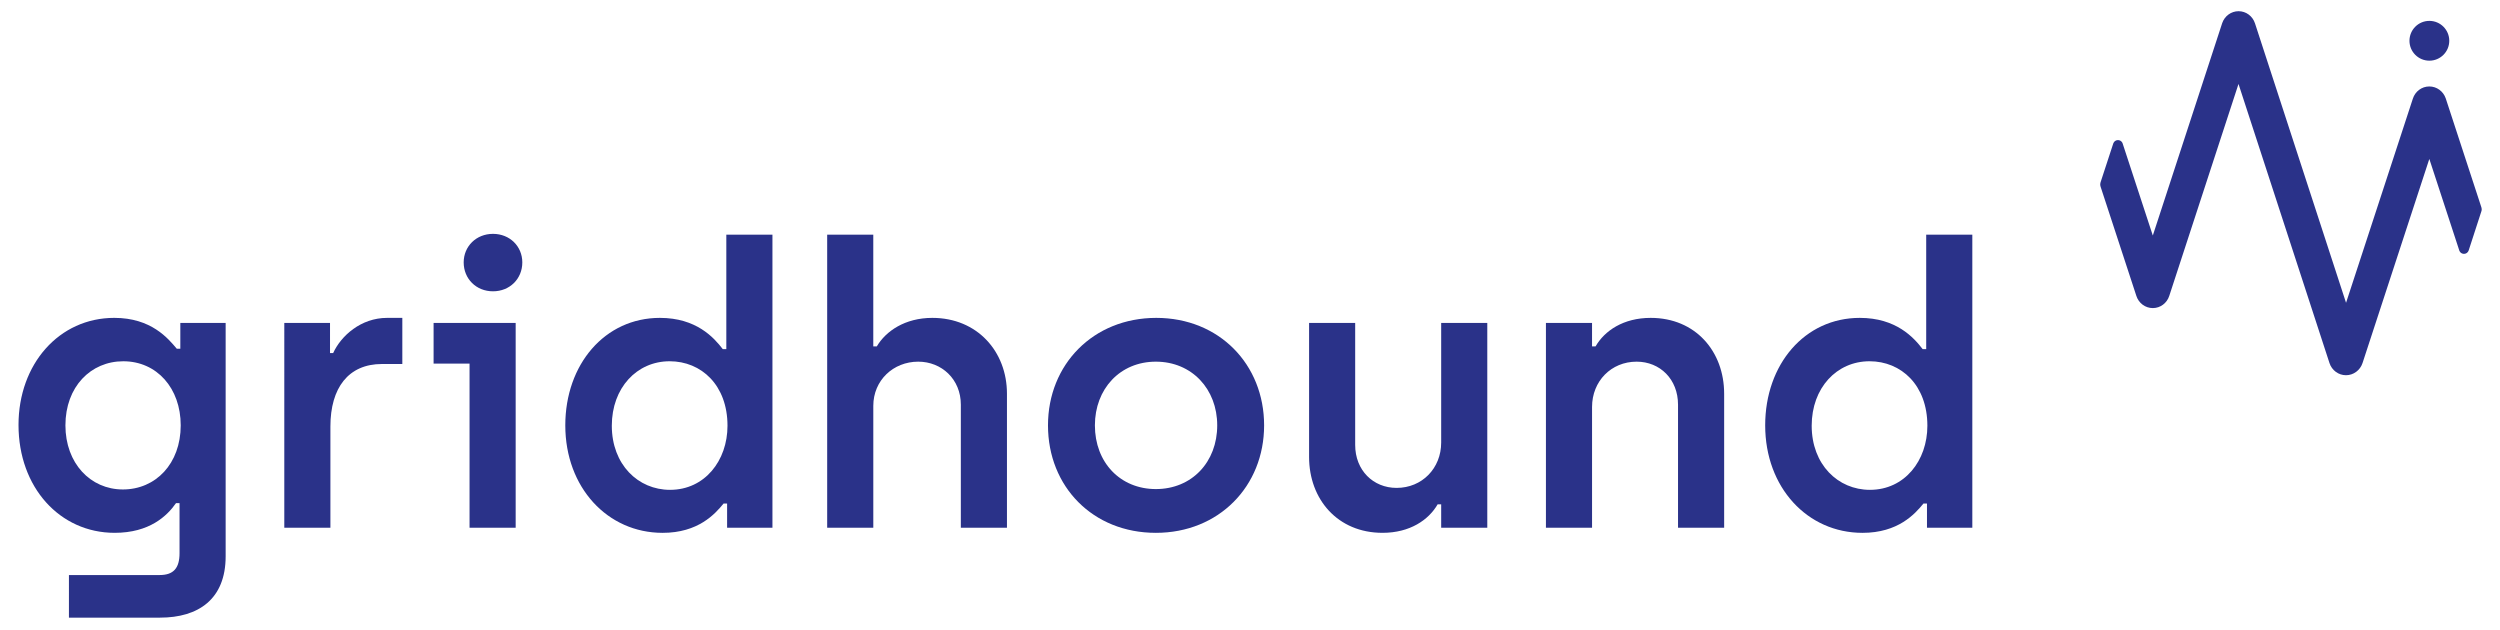 <?xml version="1.0" encoding="utf-8"?>
<!-- Generator: Adobe Illustrator 16.0.0, SVG Export Plug-In . SVG Version: 6.00 Build 0)  -->
<!DOCTYPE svg PUBLIC "-//W3C//DTD SVG 1.1//EN" "http://www.w3.org/Graphics/SVG/1.1/DTD/svg11.dtd">
<svg version="1.1" id="Ebene_1" xmlns="http://www.w3.org/2000/svg" xmlns:xlink="http://www.w3.org/1999/xlink" x="0px" y="0px"
	 width="191.338px" height="48.189px" viewBox="0 0 191.338 48.189" enable-background="new 0 0 191.338 48.189"
	 xml:space="preserve">
<g>
	<path fill="#2A3289" d="M121.916,26.409"/>
	<g>
		<path fill="#2A3289" d="M5.275,44.011h6.94c1.077,0,1.526-0.538,1.526-1.675v-3.828h-0.27c-0.688,0.986-2.034,2.272-4.697,2.272
			c-4.187,0-7.357-3.47-7.357-8.256c0-4.666,3.11-8.196,7.329-8.196c2.841,0,4.127,1.585,4.786,2.364h0.269v-1.975h3.469v17.858
			c0,3.291-2.093,4.696-5.024,4.696h-6.97V44.011z M13.831,32.555c0-2.842-1.825-4.905-4.397-4.905
			c-2.483,0-4.427,1.944-4.427,4.905c0,2.901,1.914,4.906,4.396,4.906C11.917,37.461,13.831,35.487,13.831,32.555z"/>
		<path fill="#2A3289" d="M21.758,24.718h3.5v2.304h0.24c0.598-1.316,2.124-2.693,4.127-2.693h1.167v3.53h-1.556
			c-2.571,0-3.948,1.825-3.948,4.786v7.747h-3.529V24.718z"/>
		<path fill="#2A3289" d="M35.937,27.829h-2.752v-3.111h6.282v15.674h-3.53V27.829z M35.488,20.082c0-1.226,0.957-2.184,2.243-2.184
			c1.287,0,2.244,0.958,2.244,2.184c0,1.256-0.957,2.213-2.244,2.213C36.445,22.295,35.488,21.338,35.488,20.082z"/>
		<path fill="#2A3289" d="M43.265,32.555c0-4.666,3.022-8.226,7.239-8.226c2.782,0,4.127,1.496,4.816,2.394h0.269v-8.765h3.53
			v22.434h-3.47v-1.854h-0.27c-0.658,0.808-1.945,2.243-4.667,2.243C46.496,40.781,43.265,37.311,43.265,32.555z M55.679,32.584
			c0-3.11-2.004-4.935-4.427-4.935c-2.512,0-4.427,2.034-4.427,4.935c0,2.963,2.004,4.906,4.457,4.906
			C53.944,37.491,55.679,35.247,55.679,32.584z"/>
		<path fill="#2A3289" d="M63.307,17.958h3.53v8.555h0.269c0.688-1.167,2.154-2.184,4.249-2.184c3.439,0,5.713,2.573,5.713,5.803
			v10.26h-3.53V30.97c0-1.944-1.466-3.29-3.26-3.29c-1.915,0-3.44,1.436-3.44,3.38v9.332h-3.53V17.958z"/>
		<path fill="#2A3289" d="M80.208,32.555c0-4.666,3.47-8.226,8.286-8.226c4.815,0,8.255,3.56,8.255,8.226
			c0,4.667-3.469,8.226-8.286,8.226C83.648,40.781,80.208,37.251,80.208,32.555z M93.16,32.555c0-2.781-1.944-4.875-4.696-4.875
			c-2.751,0-4.666,2.094-4.666,4.875c0,2.842,1.943,4.876,4.666,4.876C91.216,37.431,93.16,35.367,93.16,32.555z"/>
		<path fill="#2A3289" d="M100.191,34.978v-10.26h3.528v9.333c0,1.943,1.377,3.29,3.172,3.29c1.943,0,3.41-1.495,3.41-3.471v-9.153
			h3.529v15.674h-3.529v-1.794h-0.27c-0.688,1.196-2.124,2.183-4.218,2.183C102.374,40.781,100.191,38.209,100.191,34.978z"/>
		<path fill="#2A3289" d="M118.317,24.718h3.53v1.795h0.269c0.688-1.196,2.124-2.184,4.219-2.184c3.438,0,5.623,2.573,5.623,5.803
			v10.26h-3.53V30.97c0-1.944-1.375-3.29-3.17-3.29c-1.944,0-3.41,1.494-3.41,3.469v9.243h-3.53V24.718z"/>
		<path fill="#2A3289" d="M135.099,32.555c0-4.666,3.021-8.226,7.238-8.226c2.782,0,4.128,1.496,4.816,2.394h0.269v-8.765h3.53
			v22.434h-3.47v-1.854h-0.27c-0.658,0.808-1.944,2.243-4.666,2.243C138.33,40.781,135.099,37.311,135.099,32.555z M147.512,32.584
			c0-3.11-2.004-4.935-4.427-4.935c-2.512,0-4.427,2.034-4.427,4.935c0,2.963,2.004,4.906,4.457,4.906
			C145.778,37.491,147.512,35.247,147.512,32.584z"/>
	</g>
	<circle fill="#2A3289" cx="185.932" cy="3.121" r="1.523"/>
	<path fill="#2A3289" d="M189.911,15.862l-2.727-8.334c-0.188-0.545-0.691-0.911-1.257-0.911c-0.577,0-1.084,0.379-1.262,0.942
		l-5.11,15.616l-6.968-21.383c-0.18-0.559-0.685-0.935-1.259-0.935c-0.563,0-1.066,0.366-1.253,0.913l-5.31,16.256l-2.32-7.078
		c-0.06-0.138-0.196-0.227-0.347-0.227c-0.154,0-0.291,0.091-0.353,0.241l-0.962,2.939c-0.021,0.065-0.043,0.136-0.043,0.218
		c0,0.065,0.016,0.125,0.031,0.177l2.735,8.35c0.18,0.558,0.687,0.933,1.259,0.933c0.576,0,1.084-0.378,1.262-0.941l5.297-16.213
		l6.962,21.359c0.183,0.559,0.691,0.933,1.265,0.933c0.572,0,1.081-0.374,1.266-0.933l5.111-15.621l2.304,7.04
		c0.062,0.137,0.198,0.226,0.347,0.226c0.155,0,0.294-0.092,0.354-0.243l0.974-2.998c0.02-0.063,0.032-0.102,0.03-0.164
		C189.937,15.968,189.925,15.92,189.911,15.862z"/>
</g>
</svg>
